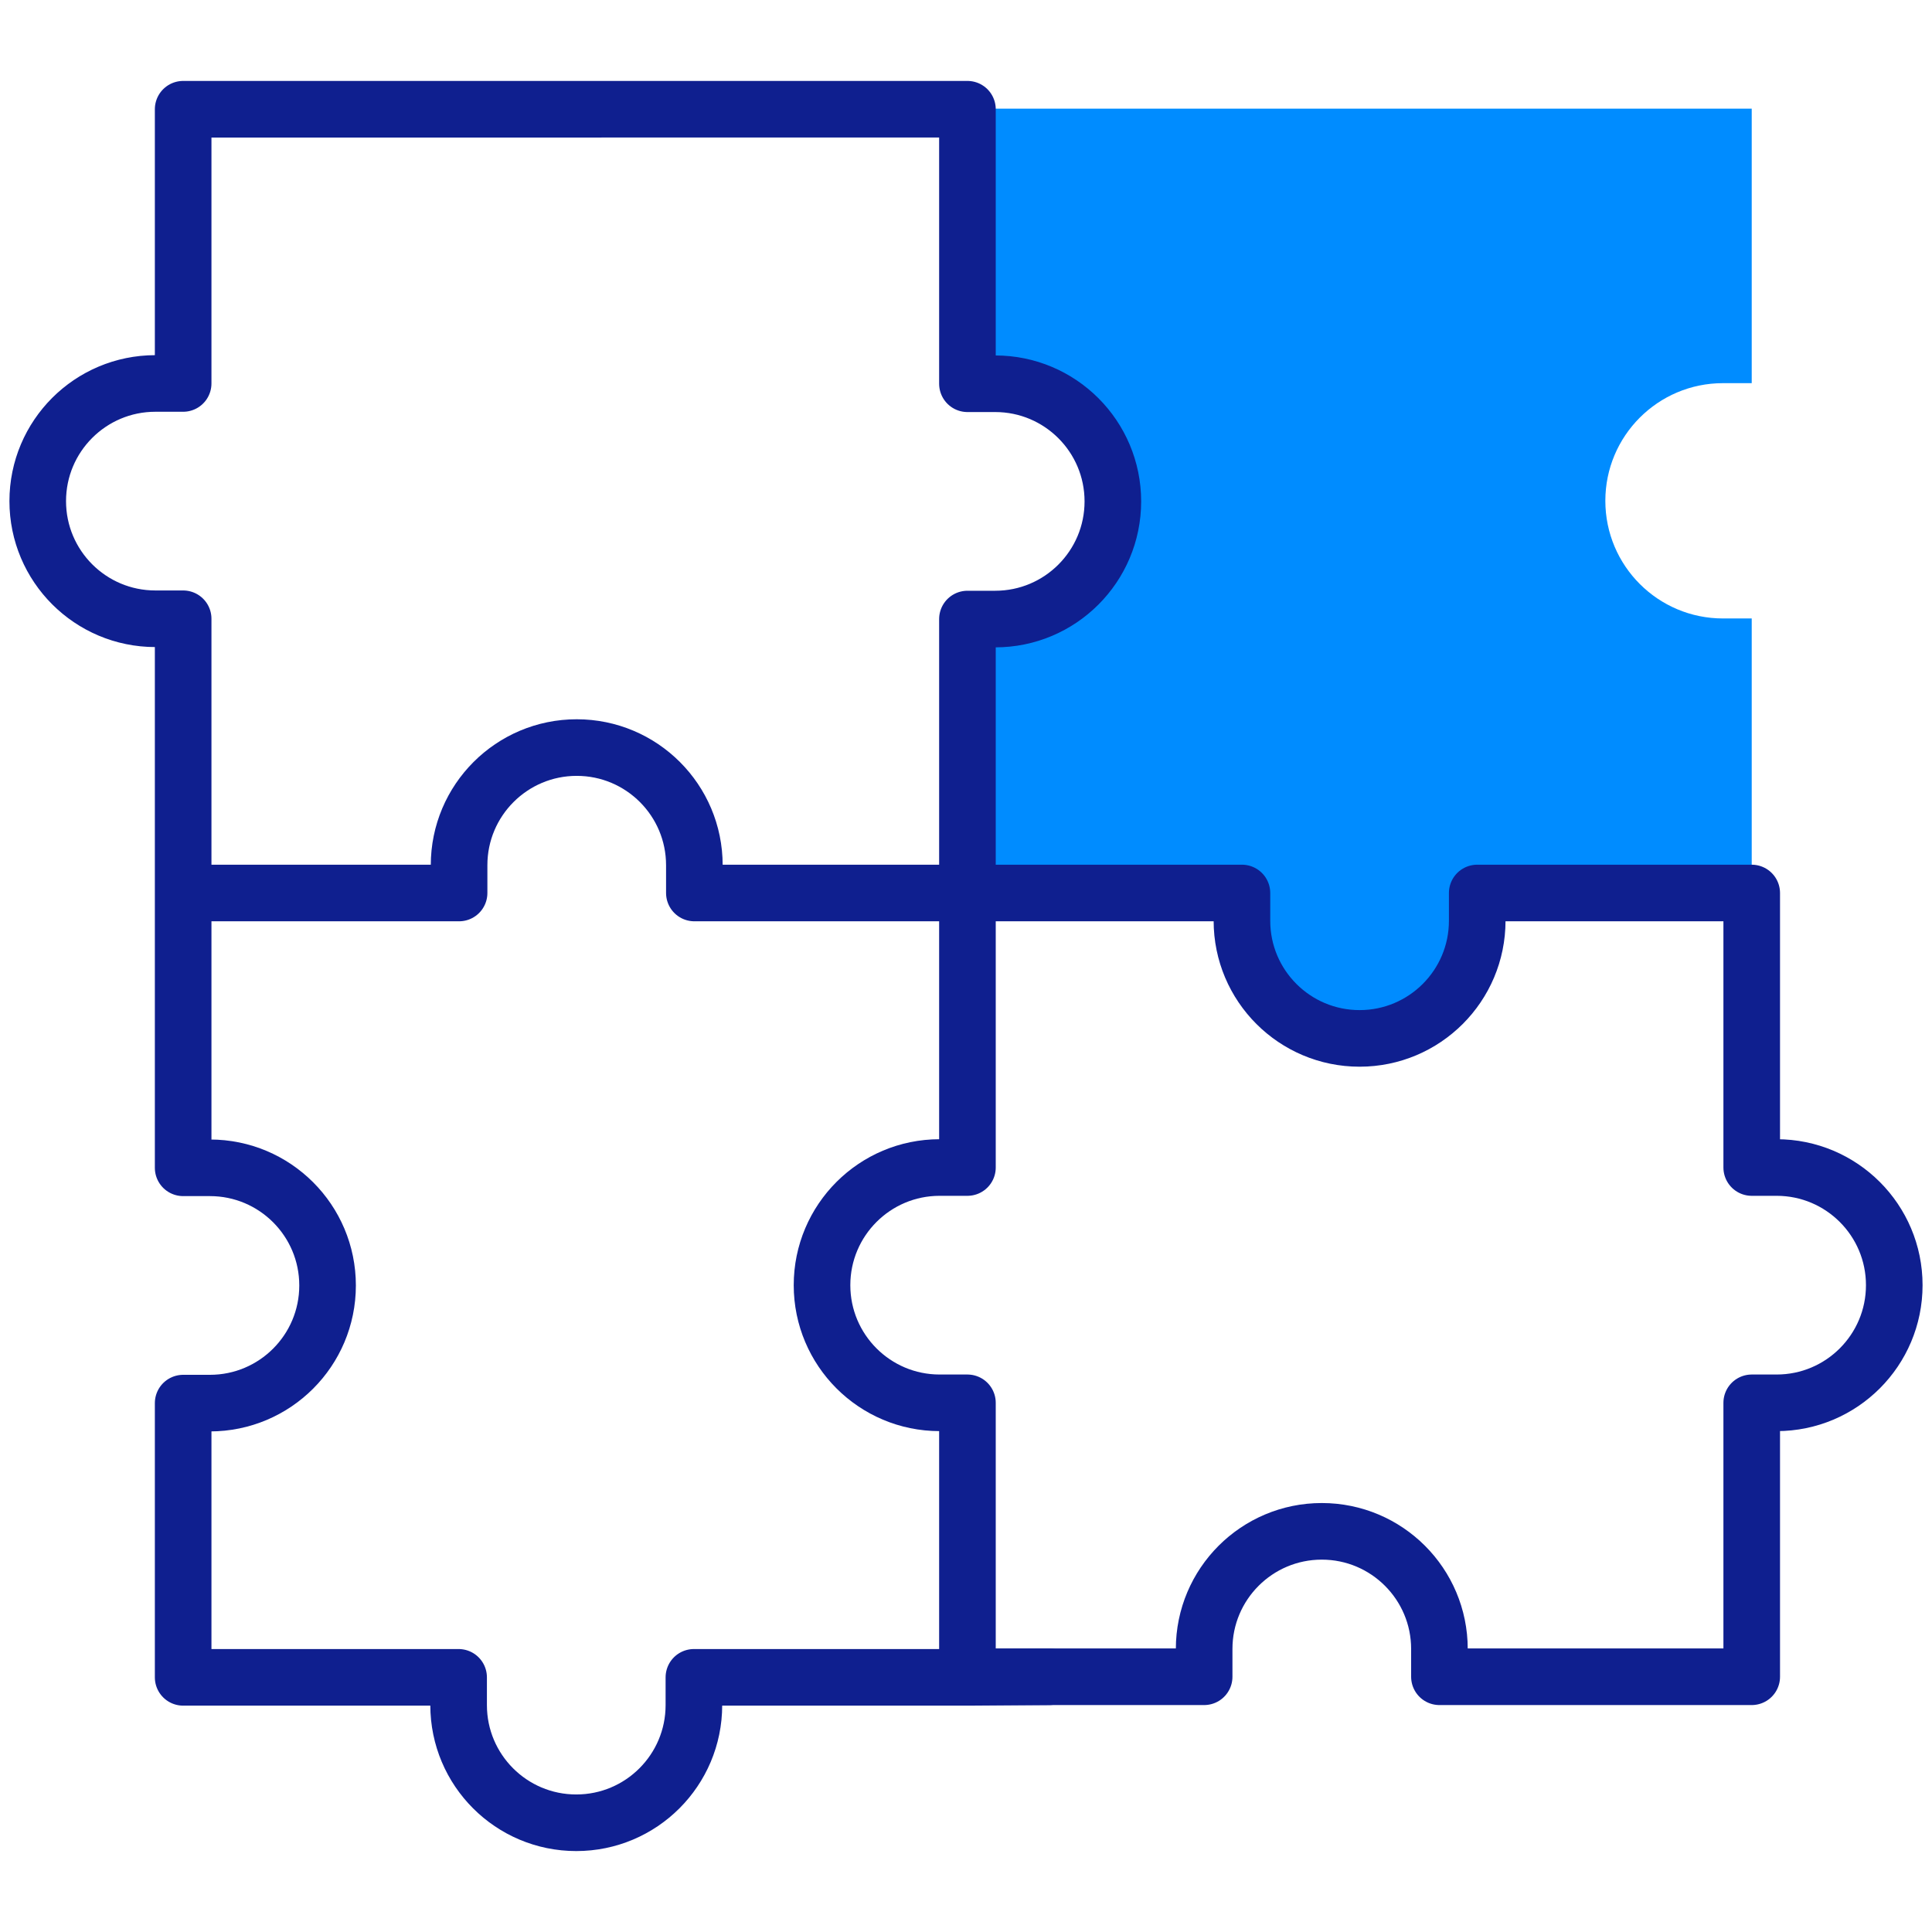 <svg xmlns="http://www.w3.org/2000/svg" version="1.1" xmlns:xlink="http://www.w3.org/1999/xlink" width="512" height="512" x="0" y="0" viewBox="0 0 512 512" style="enable-background:new 0 0 512 512" xml:space="preserve" class=""><g><path d="M464.224 236.494v-72.596h-7.616c-17.218 0-31.176-13.959-31.176-31.179 0-17.219 13.958-31.179 31.176-31.179h7.616V28.79H256.381v72.827h6.841c17.218 0 31.177 13.959 31.177 31.179 0 17.219-13.958 31.179-31.177 31.179h-6.841v72.673h72.745v7.362c0 17.219 13.958 31.178 31.176 31.178 17.218 0 31.177-13.959 31.177-31.178v-7.362h72.745v-.154z" style="stroke-width: 15px;" fill="#008cff" data-original="#e2c4ff" stroke-width="15" opacity="1"></path><path d="M263.742 101.698h-7.361v-72.75H48.538v72.673h-7.361C23.958 101.621 10 115.58 10 132.8v0c0 17.219 13.958 31.179 31.177 31.179h7.361v72.673h73.124v-7.362c0-17.219 13.958-31.178 31.176-31.178h0c17.218 0 31.176 13.959 31.176 31.178v7.362h72.367v-72.596h7.361c17.218 0 31.177-13.959 31.177-31.179v0c0-17.22-13.958-31.179-31.177-31.179zM48.538 236.654v72.827h7.096c17.218 0 31.177 13.959 31.177 31.179v0c0 17.219-13.958 31.179-31.177 31.179h-7.096v72.673h73v7.362c0 17.219 13.958 31.178 31.176 31.178h0c17.218 0 31.177-13.959 31.177-31.178v-7.362h72.745l21.417-.154" style="stroke-width: 15px; stroke-linecap: round; stroke-linejoin: round; stroke-miterlimit: 10;" fill="none" stroke="#0f1f8f" stroke-width="15" stroke-linecap="round" stroke-linejoin="round" stroke-miterlimit="10" data-original="#020288" opacity="1" class=""></path><path d="M470.823 309.404h-6.599v-72.75h-72.745v7.355c0 17.219-13.958 31.178-31.176 31.178h0c-17.218 0-31.177-13.959-31.177-31.178v-7.355h-72.745v72.75h-7.361c-17.218 0-31.176 13.959-31.176 31.179v0c0 17.219 13.958 31.179 31.176 31.179h7.361v72.596h62.73v-7.362c0-17.219 13.958-31.178 31.176-31.178h0c17.218 0 31.177 13.959 31.177 31.178v7.362h82.76v-72.596h6.599c17.218 0 31.177-13.959 31.177-31.179v0c0-17.22-13.958-31.179-31.177-31.179z" style="stroke-width: 15px; stroke-linecap: round; stroke-linejoin: round; stroke-miterlimit: 10;" fill="none" stroke="#0f1f8f" stroke-width="15" stroke-linecap="round" stroke-linejoin="round" stroke-miterlimit="10" data-original="#020288" opacity="1" class=""></path></g></svg>